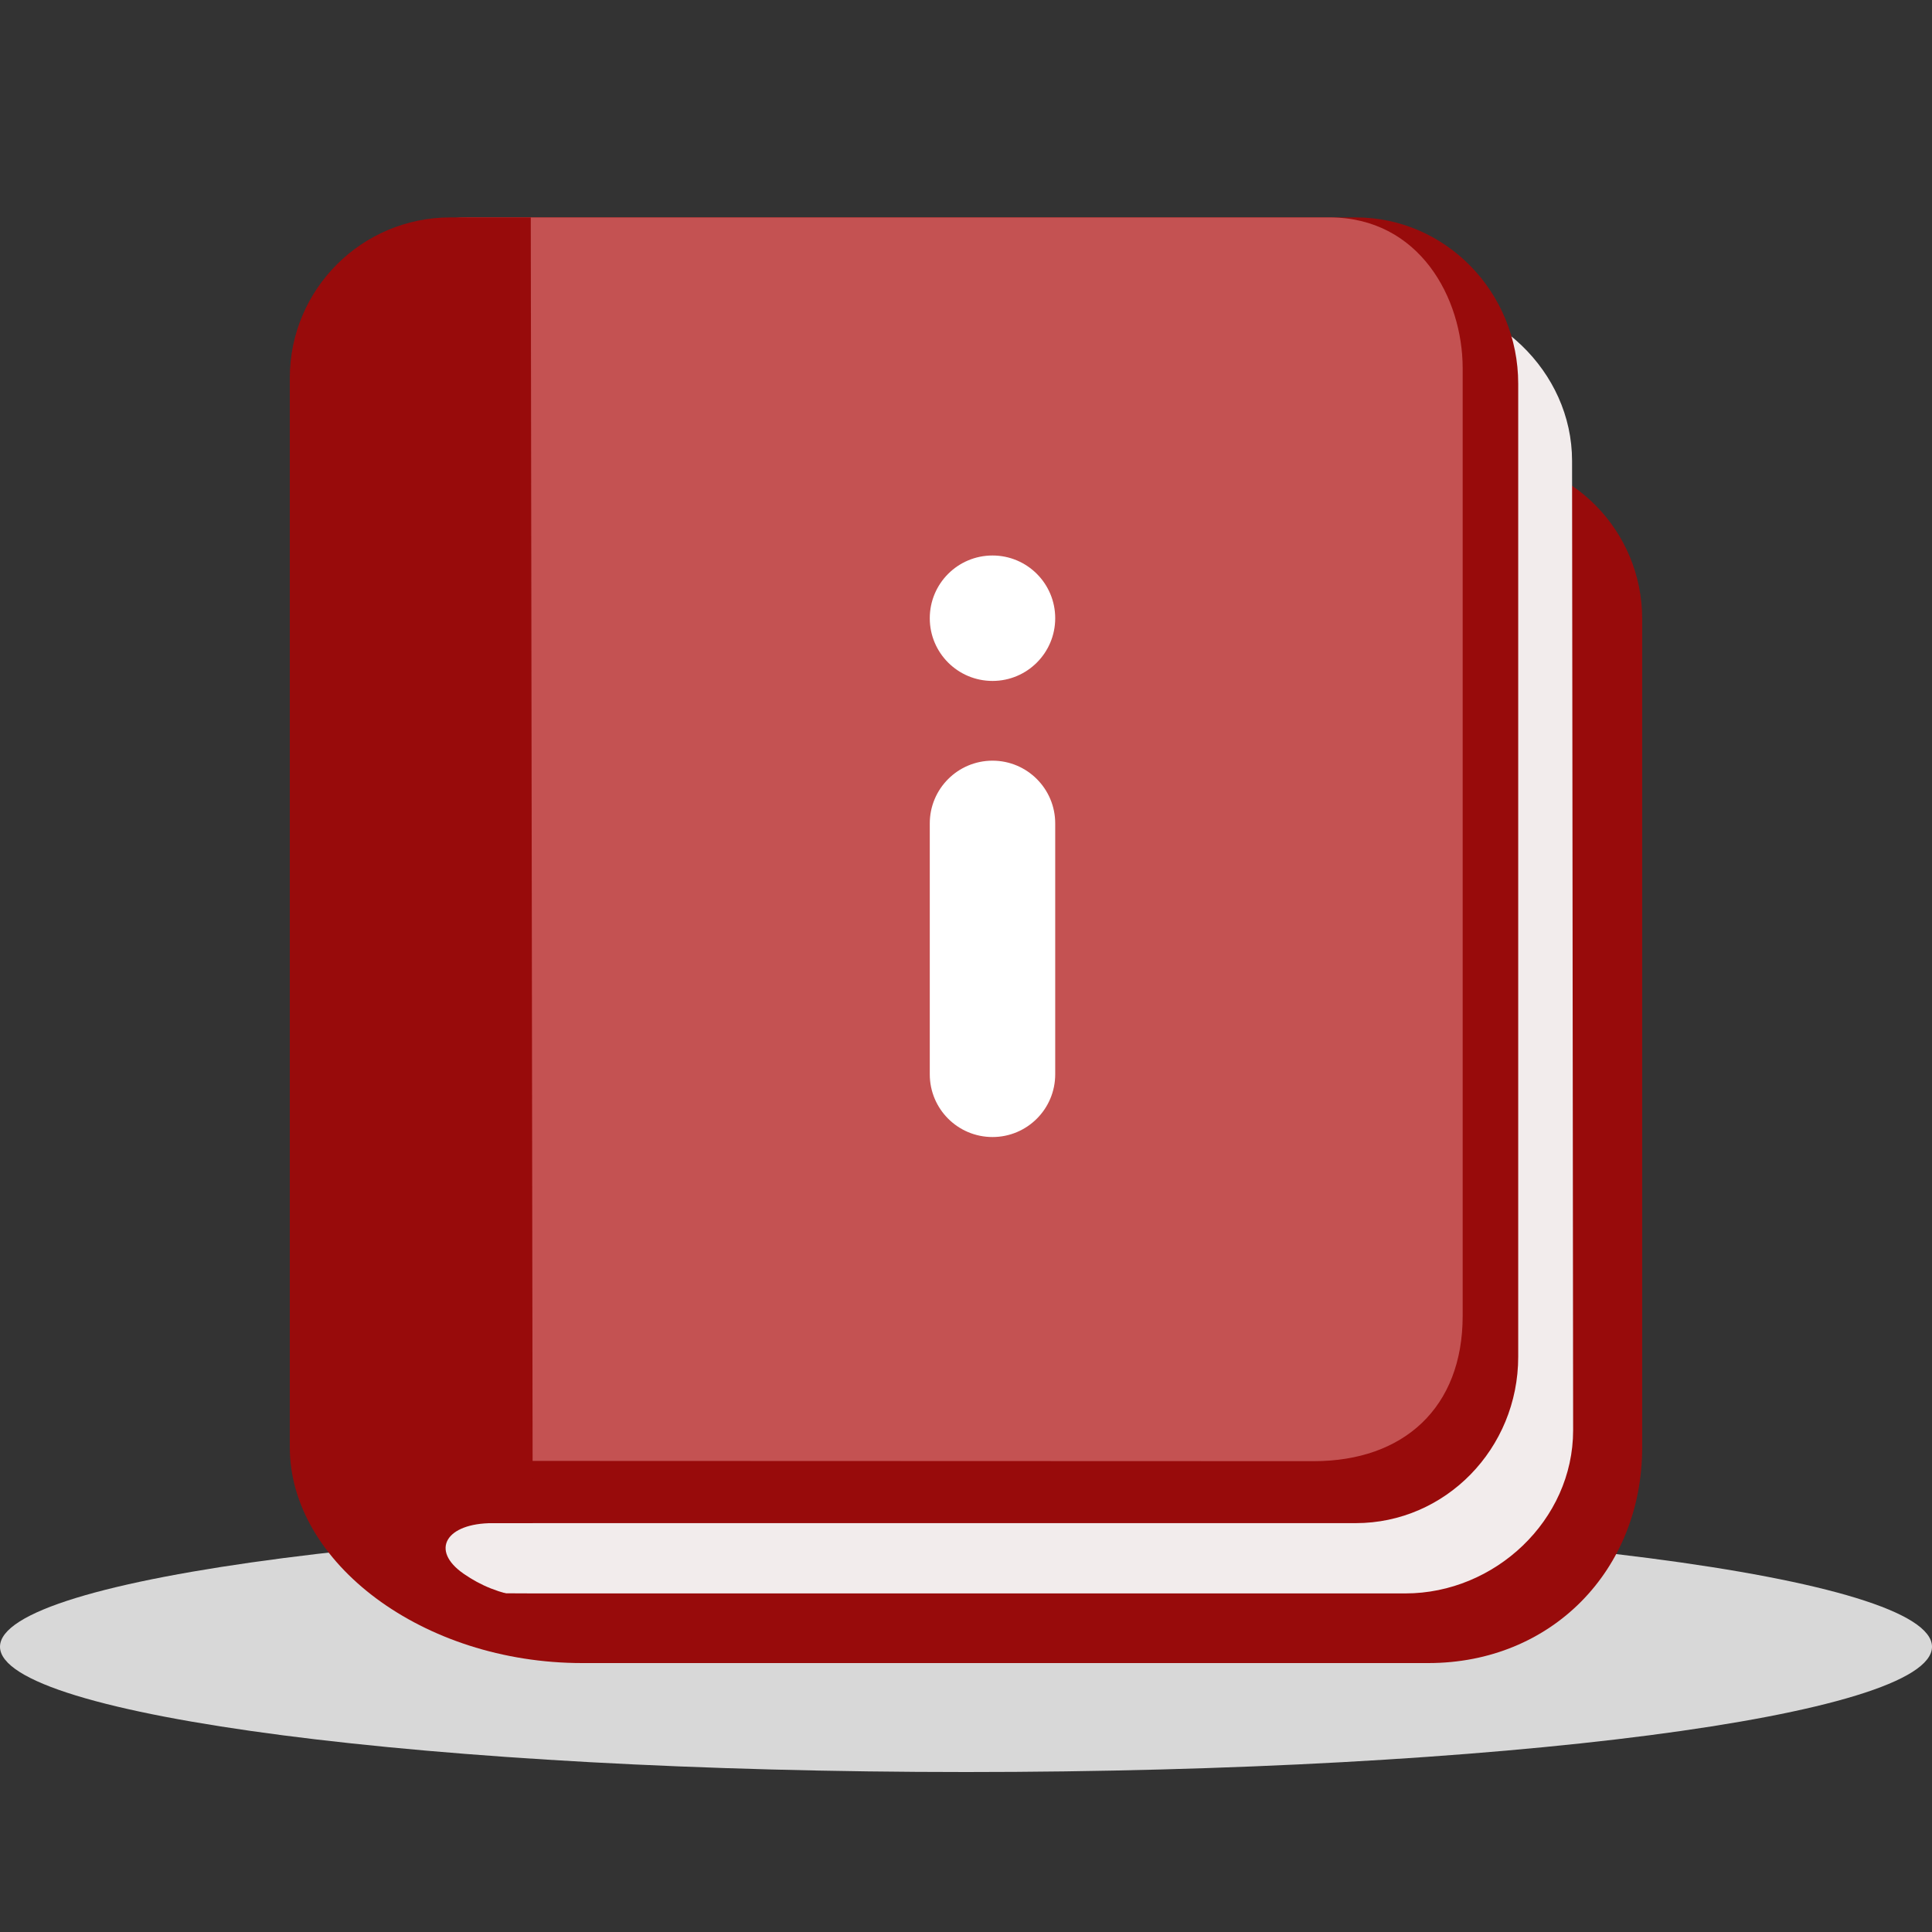 <?xml version="1.0" encoding="UTF-8"?>
<svg width="40px" height="40px" viewBox="0 0 40 40" version="1.1" xmlns="http://www.w3.org/2000/svg" xmlns:xlink="http://www.w3.org/1999/xlink">
    <rect x="0" y="0" width="40" height="40" fill="#333333" stroke="none"/>
    <title>Icon/40x40px/eWin-index/M6/info</title>
    <g id="Asset" stroke="none" stroke-width="1" fill="none" fill-rule="evenodd">
        <g id="Icon/40x40px/eWin-index/M6/info">
            <path d="M40,34.094 C40,35.526 31.046,36.688 20,36.688 C8.955,36.688 6.75015599e-14,35.526 6.75015599e-14,34.094 C6.75015599e-14,32.661 8.955,31.5 20,31.5 C31.046,31.5 40,32.661 40,34.094" id="Fill-7" fill="#D8D8D8"></path>
            <g id="orange-book-svgrepo-com" transform="translate(20, 19.466) scale(1, -1) translate(-20, -19.466) translate(6, 4.5)">
                <path d="M28,21.617 C28,23.454 26.525,24.943 24.706,24.943 L3.294,24.943 C1.475,24.943 0,23.454 0,21.617 L0,5.249 C0,3.412 4.769,0 6.588,0 L23.574,0 C26.122,0 28,1.922 28,4.469 L28,21.617 Z" id="Path" fill="#980B0B" fill-rule="nonzero"></path>
                <path d="M26.548,24.889 C26.548,26.755 24.925,28.268 23.076,28.268 L5.01,28.268 C3.161,28.268 1.663,26.755 1.663,24.889 L1.685,4.821 C1.685,1.341 1.667,1.442 5.868,1.442 L23.098,1.442 C24.947,1.442 26.57,2.955 26.57,4.821 L26.548,24.889 Z" id="Path" fill="#F2ECEC" fill-rule="nonzero"></path>
                <path d="M25.433,26.485 C25.433,28.388 23.926,29.931 22.067,29.931 L3.696,29.931 C1.837,29.931 0.33,28.388 0.33,26.485 L0.33,6.342 C0.33,4.439 1.837,2.897 3.696,2.897 L22.067,2.897 C23.926,2.897 25.433,4.439 25.433,6.342 L25.433,26.485 Z" id="Path" fill="#980B0B" fill-rule="nonzero"></path>
                <path d="M24.283,26.807 C24.283,28.268 23.382,29.931 21.523,29.931 L3.696,29.931 C1.837,29.931 0.33,28.388 0.33,26.485 L0.33,7.482 C0.33,5.579 1.837,4.186 3.696,4.186 L21.199,4.18 C23.058,4.18 24.283,5.285 24.283,7.188 L24.283,26.807 Z" id="Path" fill="#C45252" fill-rule="nonzero"></path>
                <g id="Group-41" transform="translate(14.549, 16.911) scale(1, -1) translate(-14.549, -16.911) translate(13.25, 10.891)" fill="#FFFFFF">
                    <path d="M1.299,12.04 C0.581,12.04 0,11.459 0,10.741 L0,5.547 C0,4.83 0.581,4.248 1.299,4.248 C2.016,4.248 2.597,4.83 2.597,5.547 L2.597,10.741 C2.597,11.459 2.016,12.04 1.299,12.04 Z" id="info-path"></path>
                    <path d="M1.299,0 C2.016,0 2.597,0.581 2.597,1.299 C2.597,2.016 2.016,2.597 1.299,2.597 C0.581,2.597 0,2.016 0,1.299 C0,0.581 0.581,0 1.299,0 Z" id="info-path"></path>
                </g>
                <path d="M4.198,2.897 C3.237,2.897 2.894,2.338 3.601,1.848 C4.313,1.355 5.098,1.234 7.021,1.234 L8.32,1.234 L8.314,0 L6.054,0 C2.754,0 0,2.079 0,4.469 L0,26.605 C0,28.442 1.489,29.931 3.326,29.931 L4.989,29.931 L5.029,2.897 L4.198,2.897 Z" id="Path" fill="#980B0B" fill-rule="nonzero"></path>
            </g>
        </g>
    </g>
</svg>